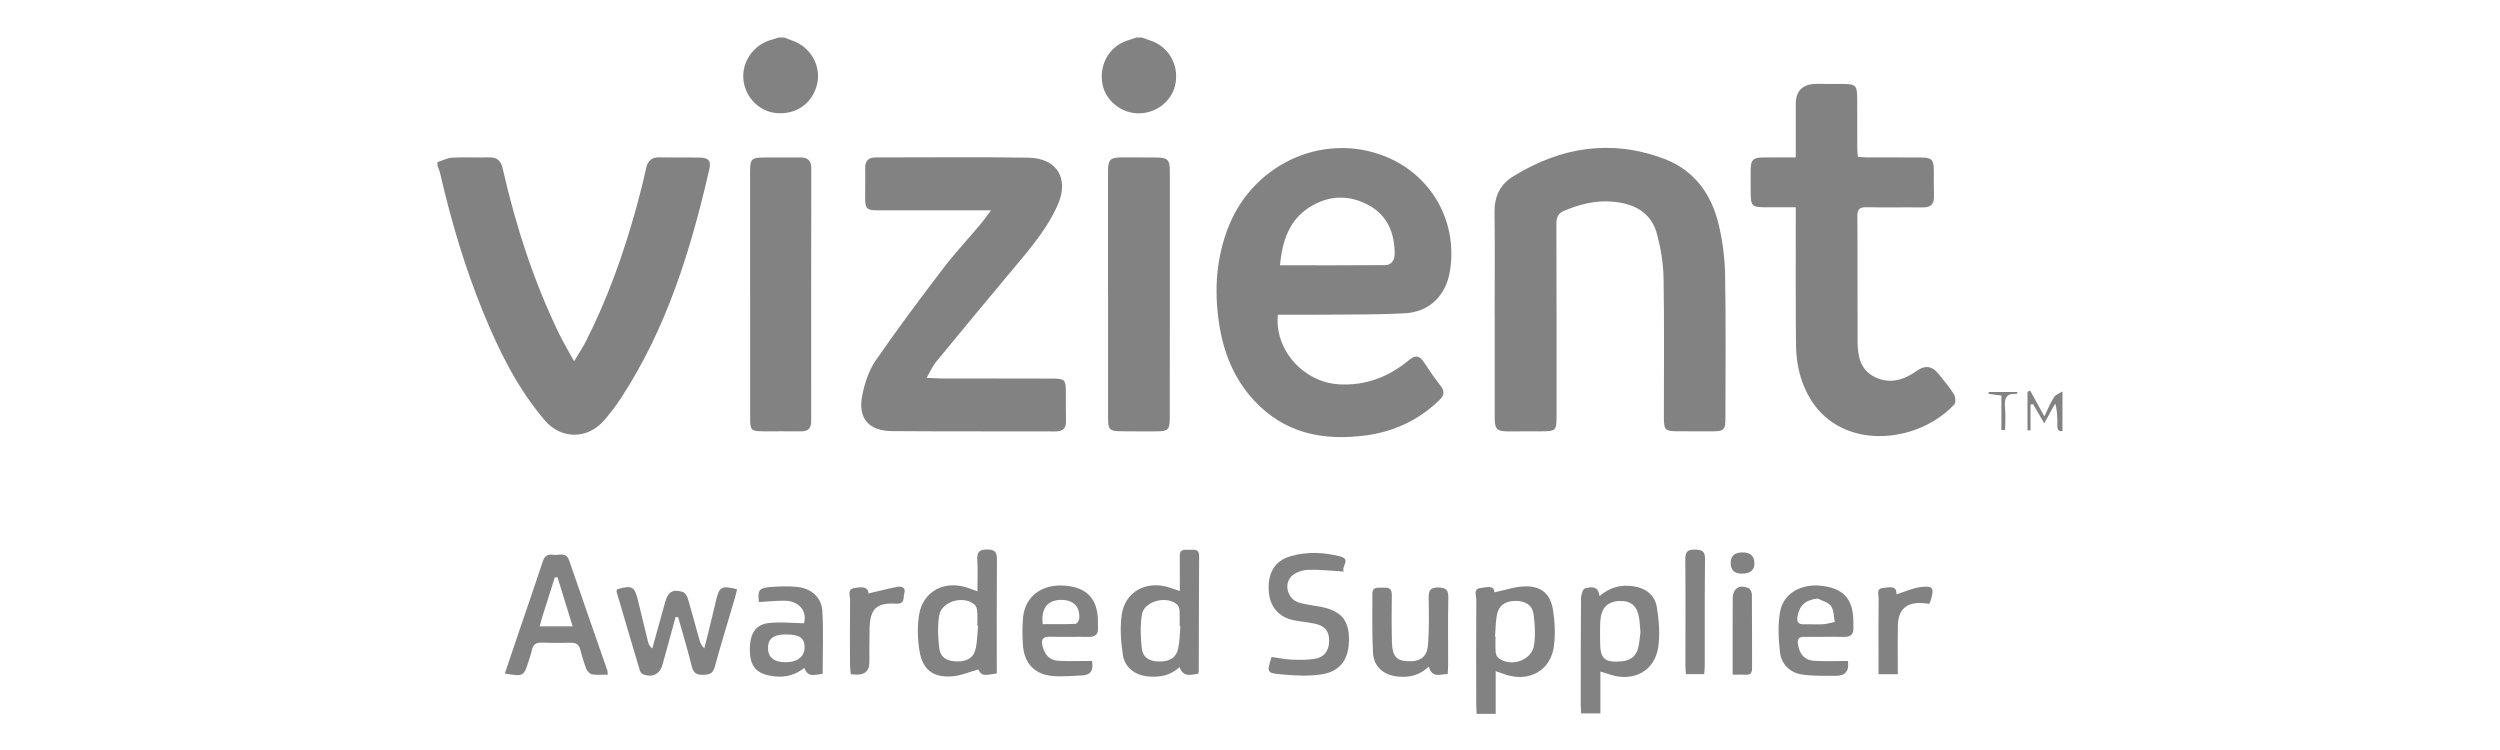 <svg xmlns="http://www.w3.org/2000/svg" width="200" height="60" viewBox="0 0 200 60" fill="none"><path d="M35 12.967C35.397 12.843 35.79 12.632 36.193 12.61C37.154 12.559 38.119 12.622 39.081 12.591C39.745 12.57 40.063 12.812 40.217 13.491C41.252 18.03 42.671 22.442 44.701 26.643C45.042 27.349 45.449 28.025 45.927 28.902C46.317 28.248 46.634 27.78 46.886 27.281C48.608 23.877 49.884 20.302 50.899 16.631C51.188 15.588 51.454 14.538 51.683 13.482C51.818 12.867 52.114 12.57 52.765 12.587C53.847 12.616 54.932 12.583 56.015 12.607C56.688 12.622 56.898 12.874 56.748 13.529C55.27 19.983 53.339 26.266 49.664 31.87C49.257 32.493 48.797 33.088 48.308 33.648C46.99 35.159 44.89 35.158 43.584 33.63C41.4 31.073 39.934 28.097 38.669 25.014C37.196 21.42 36.098 17.71 35.225 13.93C35.173 13.701 35.077 13.48 35 13.256C35 13.159 35 13.064 35 12.967Z" fill="#828282"></path><path d="M91.333 3C91.58 3.085 91.829 3.17 92.076 3.257C93.477 3.744 94.293 5.141 94.049 6.633C93.819 8.037 92.548 9.075 91.072 9.067C89.648 9.058 88.382 7.991 88.179 6.626C87.948 5.079 88.787 3.686 90.223 3.23C90.449 3.157 90.673 3.078 90.899 3.003C91.043 3.003 91.187 3.003 91.332 3.003L91.333 3Z" fill="#828282"></path><path d="M62.733 3C63.001 3.101 63.268 3.198 63.532 3.303C64.891 3.842 65.684 5.295 65.379 6.683C65.044 8.203 63.783 9.149 62.215 9.055C60.779 8.968 59.616 7.824 59.472 6.358C59.333 4.943 60.288 3.579 61.685 3.192C61.891 3.134 62.095 3.064 62.3 3C62.444 3 62.589 3 62.733 3Z" fill="#828282"></path><path d="M165 34.489C164.608 34.534 164.581 34.287 164.585 33.992C164.594 33.443 164.588 32.893 164.419 32.279C164.155 32.753 163.892 33.227 163.538 33.864C163.2 33.279 162.928 32.808 162.655 32.337C162.585 32.341 162.514 32.347 162.443 32.351V34.435C162.362 34.431 162.28 34.425 162.199 34.421V31.355C162.27 31.318 162.341 31.282 162.411 31.245C162.761 31.882 163.112 32.517 163.547 33.31C163.837 32.719 164.035 32.215 164.324 31.77C164.46 31.56 164.769 31.46 164.998 31.31V34.487L165 34.489Z" fill="#828282"></path><path d="M102.23 25.178C101.944 27.983 104.281 30.585 107.123 30.747C109.249 30.868 111.101 30.154 112.71 28.814C113.246 28.367 113.566 28.445 113.92 28.986C114.342 29.628 114.775 30.268 115.252 30.871C115.623 31.339 115.513 31.658 115.121 32.035C113.484 33.606 111.531 34.525 109.302 34.827C105.885 35.291 102.775 34.687 100.322 32.036C98.681 30.263 97.846 28.113 97.507 25.75C97.131 23.133 97.306 20.569 98.299 18.093C100.387 12.886 106.262 10.426 111.209 12.682C114.681 14.267 116.611 17.892 115.996 21.68C115.675 23.657 114.355 24.962 112.353 25.067C110.241 25.178 108.122 25.152 106.008 25.174C104.761 25.187 103.513 25.177 102.23 25.177V25.178ZM102.396 21.222C105.288 21.222 108.051 21.235 110.813 21.21C111.322 21.206 111.573 20.802 111.573 20.315C111.573 18.665 111.015 17.263 109.523 16.433C107.947 15.557 106.309 15.607 104.786 16.562C103.132 17.598 102.587 19.262 102.395 21.223L102.396 21.222Z" fill="#828282"></path><path d="M119.572 25.091C119.572 22.396 119.6 19.701 119.561 17.007C119.542 15.731 119.991 14.761 121.074 14.095C124.883 11.752 128.916 11.111 133.15 12.713C135.532 13.614 136.913 15.521 137.492 17.943C137.808 19.265 137.985 20.647 138.009 22.006C138.077 25.808 138.037 29.611 138.034 33.413C138.034 34.41 137.928 34.508 136.9 34.509C135.985 34.511 135.071 34.509 134.157 34.502C133.231 34.496 133.11 34.381 133.11 33.462C133.107 29.731 133.15 26 133.085 22.27C133.065 21.084 132.867 19.874 132.561 18.726C132.087 16.945 130.677 16.267 128.965 16.129C127.642 16.02 126.39 16.338 125.172 16.844C124.681 17.047 124.508 17.348 124.511 17.887C124.531 23.013 124.524 28.139 124.524 33.266C124.524 34.451 124.476 34.501 123.316 34.505C122.45 34.508 121.583 34.516 120.718 34.512C119.714 34.508 119.577 34.353 119.577 33.323C119.579 30.58 119.577 27.837 119.577 25.093C119.577 25.093 119.575 25.093 119.574 25.093L119.572 25.091Z" fill="#828282"></path><path d="M79.278 16.829C78.797 16.829 78.541 16.829 78.286 16.829C75.59 16.829 72.894 16.829 70.198 16.826C69.35 16.826 69.223 16.704 69.213 15.873C69.203 15.079 69.232 14.284 69.213 13.49C69.2 12.889 69.449 12.593 70.061 12.594C74.129 12.597 78.198 12.551 82.264 12.613C84.586 12.649 85.56 14.312 84.599 16.439C83.646 18.551 82.098 20.251 80.637 22.008C78.715 24.319 76.788 26.627 74.883 28.951C74.605 29.289 74.429 29.709 74.132 30.222C74.653 30.247 75.001 30.279 75.351 30.279C78.312 30.283 81.271 30.276 84.233 30.287C85.177 30.29 85.26 30.391 85.267 31.333C85.272 32.103 85.26 32.874 85.281 33.644C85.299 34.249 85.052 34.517 84.429 34.515C80.073 34.501 75.716 34.522 71.36 34.489C69.469 34.475 68.601 33.436 68.988 31.58C69.186 30.631 69.508 29.633 70.049 28.847C71.766 26.354 73.583 23.93 75.417 21.522C76.363 20.28 77.435 19.132 78.442 17.936C78.686 17.647 78.9 17.332 79.278 16.829Z" fill="#828282"></path><path d="M143.658 16.582C142.738 16.582 141.95 16.585 141.161 16.582C140.169 16.576 140.062 16.464 140.057 15.445C140.054 14.82 140.044 14.195 140.054 13.569C140.067 12.786 140.249 12.607 141.051 12.597C141.886 12.587 142.722 12.594 143.66 12.594C143.66 11.124 143.66 9.737 143.66 8.349C143.661 7.261 144.21 6.715 145.306 6.711C145.98 6.709 146.654 6.708 147.327 6.714C148.486 6.724 148.571 6.805 148.577 7.936C148.584 9.259 148.578 10.582 148.582 11.905C148.582 12.094 148.61 12.282 148.63 12.548C148.903 12.565 149.156 12.594 149.41 12.594C150.83 12.598 152.25 12.588 153.67 12.6C154.557 12.607 154.7 12.767 154.707 13.669C154.711 14.342 154.695 15.016 154.717 15.69C154.737 16.335 154.451 16.601 153.808 16.594C152.316 16.575 150.824 16.61 149.334 16.579C148.779 16.568 148.585 16.719 148.59 17.304C148.616 20.648 148.588 23.994 148.607 27.338C148.614 28.479 148.818 29.589 149.978 30.159C151.195 30.755 152.315 30.403 153.359 29.657C154.014 29.189 154.596 29.282 155.106 29.936C155.519 30.468 155.966 30.979 156.32 31.548C156.449 31.753 156.476 32.215 156.338 32.363C153.371 35.519 147.425 36.055 144.892 32.015C144.05 30.673 143.699 29.175 143.681 27.615C143.645 24.366 143.663 21.118 143.66 17.869C143.66 17.488 143.66 17.105 143.66 16.582H143.658Z" fill="#828282"></path><path d="M88.639 23.504C88.639 20.255 88.639 17.007 88.639 13.757C88.639 12.75 88.804 12.591 89.815 12.592C90.682 12.592 91.549 12.592 92.414 12.597C93.438 12.603 93.587 12.747 93.587 13.764C93.588 17.855 93.587 21.947 93.587 26.037C93.587 28.468 93.587 30.899 93.582 33.329C93.581 34.405 93.487 34.503 92.446 34.509C91.556 34.515 90.665 34.512 89.775 34.502C88.741 34.49 88.647 34.399 88.645 33.392C88.642 30.095 88.645 26.799 88.645 23.501C88.642 23.501 88.641 23.501 88.638 23.501L88.639 23.504Z" fill="#828282"></path><path d="M60.005 23.589C60.005 20.317 60.005 17.047 60.005 13.776C60.005 12.697 60.109 12.6 61.217 12.598C62.154 12.598 63.093 12.598 64.03 12.595C64.615 12.594 64.903 12.844 64.903 13.468C64.891 20.203 64.89 26.937 64.896 33.673C64.896 34.249 64.666 34.514 64.084 34.506C63.074 34.495 62.063 34.512 61.053 34.505C60.094 34.498 60.013 34.415 60.012 33.476C60.009 30.182 60.012 26.885 60.012 23.591C60.011 23.591 60.008 23.591 60.006 23.591L60.005 23.589Z" fill="#828282"></path><path d="M119.657 57.109H118.132C118.12 56.839 118.099 56.586 118.099 56.332C118.094 53.544 118.084 50.758 118.104 47.97C118.107 47.645 117.843 47.108 118.45 47.041C118.906 46.992 119.529 46.768 119.549 47.383C120.447 47.206 121.292 46.892 122.13 46.908C123.361 46.93 124.038 47.55 124.238 48.78C124.394 49.739 124.438 50.752 124.31 51.712C124.051 53.648 122.327 54.597 120.434 53.963C120.213 53.889 119.994 53.811 119.656 53.694V57.107L119.657 57.109ZM119.604 50.912L119.641 50.915C119.641 51.322 119.621 51.733 119.651 52.139C119.664 52.309 119.738 52.53 119.864 52.63C120.837 53.405 122.527 52.852 122.721 51.632C122.849 50.821 122.799 49.959 122.685 49.14C122.579 48.389 122 48.052 121.201 48.072C120.395 48.093 119.89 48.448 119.751 49.198C119.647 49.76 119.65 50.34 119.605 50.912H119.604Z" fill="#828282"></path><path d="M127.963 47.684C128.834 46.946 129.711 46.755 130.693 46.905C131.692 47.058 132.39 47.622 132.546 48.568C132.719 49.619 132.812 50.733 132.657 51.779C132.379 53.665 130.71 54.562 128.869 53.984C128.624 53.908 128.38 53.833 128.032 53.724V57.074H126.498C126.484 56.83 126.459 56.597 126.459 56.365C126.459 53.528 126.455 50.691 126.481 47.854C126.484 47.58 126.635 47.112 126.8 47.071C127.248 46.96 127.842 46.803 127.963 47.685V47.684ZM131.235 50.567C131.198 50.151 131.187 49.839 131.144 49.533C130.99 48.475 130.515 48.048 129.546 48.081C128.619 48.113 128.104 48.623 128.029 49.648C127.987 50.22 128.011 50.798 128.009 51.373C128.008 52.705 128.372 53.024 129.721 52.908C130.46 52.845 130.928 52.475 131.076 51.747C131.161 51.327 131.193 50.896 131.236 50.57L131.235 50.567Z" fill="#828282"></path><path d="M79.743 53.876C78.612 54.07 78.534 54.047 78.261 53.557C77.539 53.755 76.851 54.064 76.145 54.112C74.65 54.212 73.809 53.576 73.562 52.091C73.403 51.136 73.372 50.112 73.532 49.16C73.843 47.304 75.544 46.409 77.363 47.008C77.584 47.082 77.803 47.163 78.196 47.303C78.196 46.391 78.234 45.588 78.184 44.789C78.145 44.157 78.355 43.953 78.993 43.96C79.604 43.966 79.76 44.177 79.755 44.761C79.73 47.787 79.743 50.811 79.743 53.876ZM78.242 50.059C78.224 50.059 78.205 50.056 78.186 50.054C78.186 49.67 78.205 49.285 78.177 48.902C78.164 48.725 78.106 48.503 77.987 48.392C77.116 47.589 75.317 48.093 75.134 49.247C75.001 50.085 75.033 50.969 75.134 51.817C75.226 52.599 75.736 52.907 76.58 52.914C77.409 52.922 77.913 52.599 78.067 51.844C78.186 51.261 78.19 50.655 78.244 50.059H78.242Z" fill="#828282"></path><path d="M94.384 47.289C94.384 46.264 94.396 45.377 94.38 44.49C94.368 43.844 94.838 44.001 95.19 43.987C95.54 43.974 95.935 43.901 95.931 44.484C95.912 47.564 95.911 50.644 95.902 53.723C95.902 53.766 95.872 53.811 95.836 53.907C95.301 53.953 94.696 54.247 94.358 53.369C93.663 54.025 92.843 54.187 91.946 54.125C90.87 54.05 89.993 53.46 89.83 52.396C89.668 51.34 89.591 50.229 89.739 49.177C90 47.32 91.715 46.41 93.552 47.001C93.775 47.073 93.994 47.152 94.384 47.285V47.289ZM94.43 50.105C94.412 50.105 94.391 50.102 94.373 50.1C94.373 49.692 94.385 49.283 94.365 48.874C94.358 48.717 94.316 48.523 94.216 48.416C93.463 47.607 91.549 48.049 91.361 49.137C91.209 50.018 91.241 50.953 91.341 51.847C91.424 52.606 91.934 52.91 92.732 52.921C93.564 52.934 94.092 52.621 94.254 51.889C94.381 51.309 94.377 50.7 94.432 50.105H94.43Z" fill="#828282"></path><path d="M54.049 49.356C53.701 50.625 53.353 51.894 53.004 53.163C52.794 53.927 52.199 54.233 51.449 53.943C51.34 53.901 51.225 53.764 51.191 53.647C50.562 51.551 49.946 49.452 49.332 47.353C49.313 47.291 49.346 47.213 49.355 47.145C50.58 46.8 50.767 46.904 51.049 48.077C51.313 49.176 51.578 50.274 51.849 51.371C51.891 51.543 51.965 51.707 52.184 51.876C52.53 50.635 52.875 49.393 53.217 48.15C53.438 47.349 53.825 47.106 54.627 47.36C54.799 47.415 54.964 47.672 55.023 47.87C55.346 48.953 55.634 50.045 55.939 51.135C56.007 51.38 56.09 51.621 56.346 51.871C56.463 51.405 56.584 50.938 56.698 50.47C56.898 49.653 57.099 48.835 57.289 48.016C57.542 46.934 57.733 46.824 58.965 47.141C58.911 47.365 58.865 47.593 58.8 47.815C58.257 49.661 57.689 51.499 57.181 53.353C57.031 53.901 56.736 53.977 56.248 53.986C55.735 53.995 55.478 53.857 55.346 53.323C55.02 51.998 54.623 50.693 54.254 49.378C54.185 49.371 54.116 49.362 54.048 49.355L54.049 49.356Z" fill="#828282"></path><path d="M40.386 53.883C40.818 52.605 41.244 51.338 41.673 50.073C42.261 48.344 42.864 46.619 43.434 44.883C43.577 44.445 43.853 44.315 44.25 44.385C44.697 44.463 45.282 44.102 45.531 44.83C46.538 47.762 47.564 50.687 48.581 53.616C48.609 53.701 48.604 53.8 48.623 53.971C48.185 53.971 47.775 54.015 47.383 53.951C47.204 53.922 46.987 53.709 46.915 53.528C46.71 53.017 46.556 52.484 46.413 51.949C46.307 51.553 46.073 51.416 45.682 51.422C44.889 51.435 44.094 51.438 43.301 51.412C42.858 51.398 42.64 51.587 42.553 52.006C42.495 52.287 42.393 52.559 42.307 52.835C41.909 54.122 41.877 54.141 40.388 53.88L40.386 53.883ZM43.174 50.108H45.812C45.391 48.743 44.994 47.457 44.598 46.172C44.526 46.182 44.454 46.193 44.382 46.203C44.057 47.224 43.73 48.247 43.408 49.27C43.33 49.517 43.268 49.767 43.173 50.108H43.174Z" fill="#828282"></path><path d="M107.51 45.724C106.449 45.663 105.565 45.559 104.684 45.584C104.255 45.595 103.756 45.747 103.422 46.007C102.658 46.605 102.955 47.916 103.903 48.204C104.475 48.377 105.082 48.431 105.671 48.546C107.248 48.857 107.897 49.586 107.918 51.065C107.942 52.702 107.253 53.722 105.707 53.954C104.657 54.112 103.555 54.044 102.487 53.948C101.335 53.844 101.34 53.779 101.728 52.556C102.245 52.63 102.778 52.747 103.315 52.77C103.935 52.797 104.566 52.801 105.175 52.708C105.942 52.589 106.321 52.06 106.331 51.282C106.341 50.492 105.993 50.06 105.162 49.889C104.622 49.78 104.068 49.731 103.526 49.625C102.272 49.383 101.547 48.501 101.494 47.185C101.436 45.766 102.029 44.84 103.279 44.487C104.583 44.119 105.902 44.178 107.201 44.509C108.126 44.746 107.264 45.328 107.51 45.724Z" fill="#828282"></path><path d="M64.325 49.861C64.602 48.76 63.78 48.062 62.791 48.057C62.1 48.052 61.409 48.126 60.718 48.165C60.594 47.245 60.714 47.04 61.598 46.965C62.31 46.904 63.036 46.881 63.746 46.95C64.87 47.06 65.717 47.769 65.785 48.851C65.889 50.519 65.813 52.198 65.813 53.918C65.255 53.927 64.648 54.285 64.348 53.426C63.448 54.152 62.446 54.263 61.404 54.012C60.371 53.762 59.971 53.13 59.986 51.899C60 50.701 60.442 49.975 61.474 49.846C62.394 49.731 63.341 49.846 64.326 49.861H64.325ZM62.922 50.755C61.871 50.748 61.426 51.086 61.44 51.879C61.453 52.596 61.936 52.978 62.836 52.979C63.811 52.979 64.381 52.523 64.368 51.749C64.357 51.042 63.948 50.762 62.921 50.755H62.922Z" fill="#828282"></path><path d="M147.831 52.877C147.955 53.677 147.62 54.071 146.874 54.067C145.965 54.061 145.045 54.094 144.152 53.959C143.189 53.811 142.511 53.137 142.399 52.179C142.273 51.12 142.224 50.01 142.4 48.967C142.651 47.483 144.057 46.681 145.706 46.862C147.428 47.051 148.213 47.879 148.267 49.569C148.273 49.761 148.259 49.955 148.272 50.147C148.314 50.724 148.081 50.973 147.474 50.954C146.442 50.922 145.406 50.966 144.372 50.947C143.862 50.938 143.767 51.146 143.849 51.613C143.979 52.355 144.386 52.818 145.121 52.864C146.023 52.92 146.93 52.877 147.828 52.877H147.831ZM145.425 47.88C144.451 47.999 143.975 48.402 143.81 49.269C143.723 49.721 143.823 49.96 144.333 49.944C144.835 49.929 145.341 49.969 145.842 49.94C146.157 49.921 146.468 49.822 146.78 49.758C146.692 49.326 146.715 48.818 146.484 48.486C146.274 48.185 145.79 48.075 145.426 47.882L145.425 47.88Z" fill="#828282"></path><path d="M87.358 52.874C87.503 53.609 87.269 54.011 86.548 54.036C85.756 54.064 84.958 54.151 84.176 54.078C82.784 53.948 81.957 53.079 81.841 51.676C81.78 50.937 81.778 50.184 81.841 49.445C81.981 47.769 83.263 46.752 85.049 46.843C86.887 46.937 87.802 47.853 87.835 49.64C87.839 49.832 87.826 50.025 87.838 50.216C87.87 50.734 87.638 50.958 87.113 50.95C86.079 50.932 85.044 50.974 84.011 50.937C83.362 50.914 83.281 51.207 83.416 51.733C83.585 52.383 83.977 52.825 84.654 52.862C85.535 52.911 86.421 52.874 87.361 52.874H87.358ZM83.419 49.93C84.284 49.93 85.164 49.946 86.042 49.91C86.152 49.905 86.333 49.628 86.343 49.469C86.401 48.474 85.817 47.945 84.767 47.996C83.769 48.045 83.272 48.717 83.421 49.93H83.419Z" fill="#828282"></path><path d="M115.814 53.921C115.224 53.918 114.58 54.3 114.304 53.322C113.571 54.038 112.731 54.217 111.811 54.123C110.673 54.006 109.896 53.335 109.838 52.202C109.757 50.644 109.793 49.078 109.788 47.515C109.785 46.9 110.26 47.035 110.621 47.015C111.007 46.994 111.348 47.015 111.343 47.555C111.333 48.854 111.32 50.153 111.359 51.45C111.389 52.487 111.732 52.849 112.58 52.897C113.623 52.955 114.167 52.579 114.244 51.546C114.335 50.326 114.314 49.095 114.294 47.87C114.284 47.297 114.368 46.988 115.064 46.999C115.704 47.009 115.882 47.206 115.867 47.834C115.827 49.614 115.854 51.393 115.851 53.173C115.851 53.408 115.83 53.644 115.815 53.921H115.814Z" fill="#828282"></path><path d="M136.335 53.931H134.873C134.857 53.654 134.833 53.42 134.833 53.186C134.833 50.373 134.852 47.561 134.824 44.75C134.818 44.149 134.996 43.959 135.596 43.969C136.152 43.979 136.409 44.078 136.402 44.72C136.368 47.58 136.384 50.44 136.38 53.3C136.38 53.487 136.354 53.675 136.335 53.931Z" fill="#828282"></path><path d="M69.482 47.476C70.275 47.291 71.033 47.086 71.805 46.947C72.127 46.89 72.493 47.005 72.343 47.459C72.236 47.779 72.434 48.33 71.727 48.292C70.097 48.208 69.608 48.685 69.564 50.314C69.541 51.204 69.554 52.094 69.551 52.984C69.549 53.659 69.201 53.988 68.505 53.97C68.387 53.967 68.269 53.953 68.065 53.938C68.042 53.683 68 53.431 68 53.182C67.994 51.45 67.983 49.719 68.008 47.987C68.013 47.657 67.756 47.141 68.349 47.043C68.868 46.956 69.444 46.884 69.48 47.475L69.482 47.476Z" fill="#828282"></path><path d="M151.828 53.935H150.281C150.281 53.386 150.281 52.868 150.281 52.349C150.281 50.86 150.27 49.371 150.291 47.883C150.296 47.574 150.073 47.083 150.654 47.035C151.132 46.996 151.753 46.795 151.715 47.55C152.391 47.339 153.023 47.038 153.68 46.96C154.632 46.847 154.746 47.051 154.48 47.967C154.448 48.078 154.393 48.184 154.344 48.303C154.154 48.283 153.989 48.263 153.823 48.25C152.54 48.153 151.856 48.745 151.831 50.028C151.806 51.298 151.825 52.569 151.825 53.934L151.828 53.935Z" fill="#828282"></path><path d="M138.612 53.977C138.612 52.794 138.612 51.721 138.612 50.647C138.612 49.735 138.614 48.824 138.616 47.912C138.617 47.086 139.13 46.725 139.888 47.057C140.027 47.118 140.15 47.388 140.151 47.561C140.17 49.527 140.16 51.494 140.166 53.46C140.166 53.813 140.053 54.002 139.669 53.979C139.36 53.96 139.049 53.974 138.612 53.974V53.977Z" fill="#828282"></path><path d="M139.358 45.889C138.776 45.894 138.445 45.626 138.454 45.023C138.463 44.407 138.837 44.199 139.402 44.196C139.976 44.193 140.327 44.43 140.352 45.029C140.375 45.605 140.023 45.902 139.358 45.889Z" fill="#828282"></path><path d="M160.109 31.643C159.671 31.586 159.38 31.548 159.089 31.509C159.092 31.46 159.094 31.411 159.097 31.362H161.405C161.364 31.447 161.343 31.521 161.328 31.519C160.511 31.44 160.327 31.86 160.401 32.59C160.462 33.186 160.412 33.793 160.412 34.394C160.313 34.395 160.212 34.398 160.112 34.399V31.642L160.109 31.643Z" fill="#828282"></path></svg>